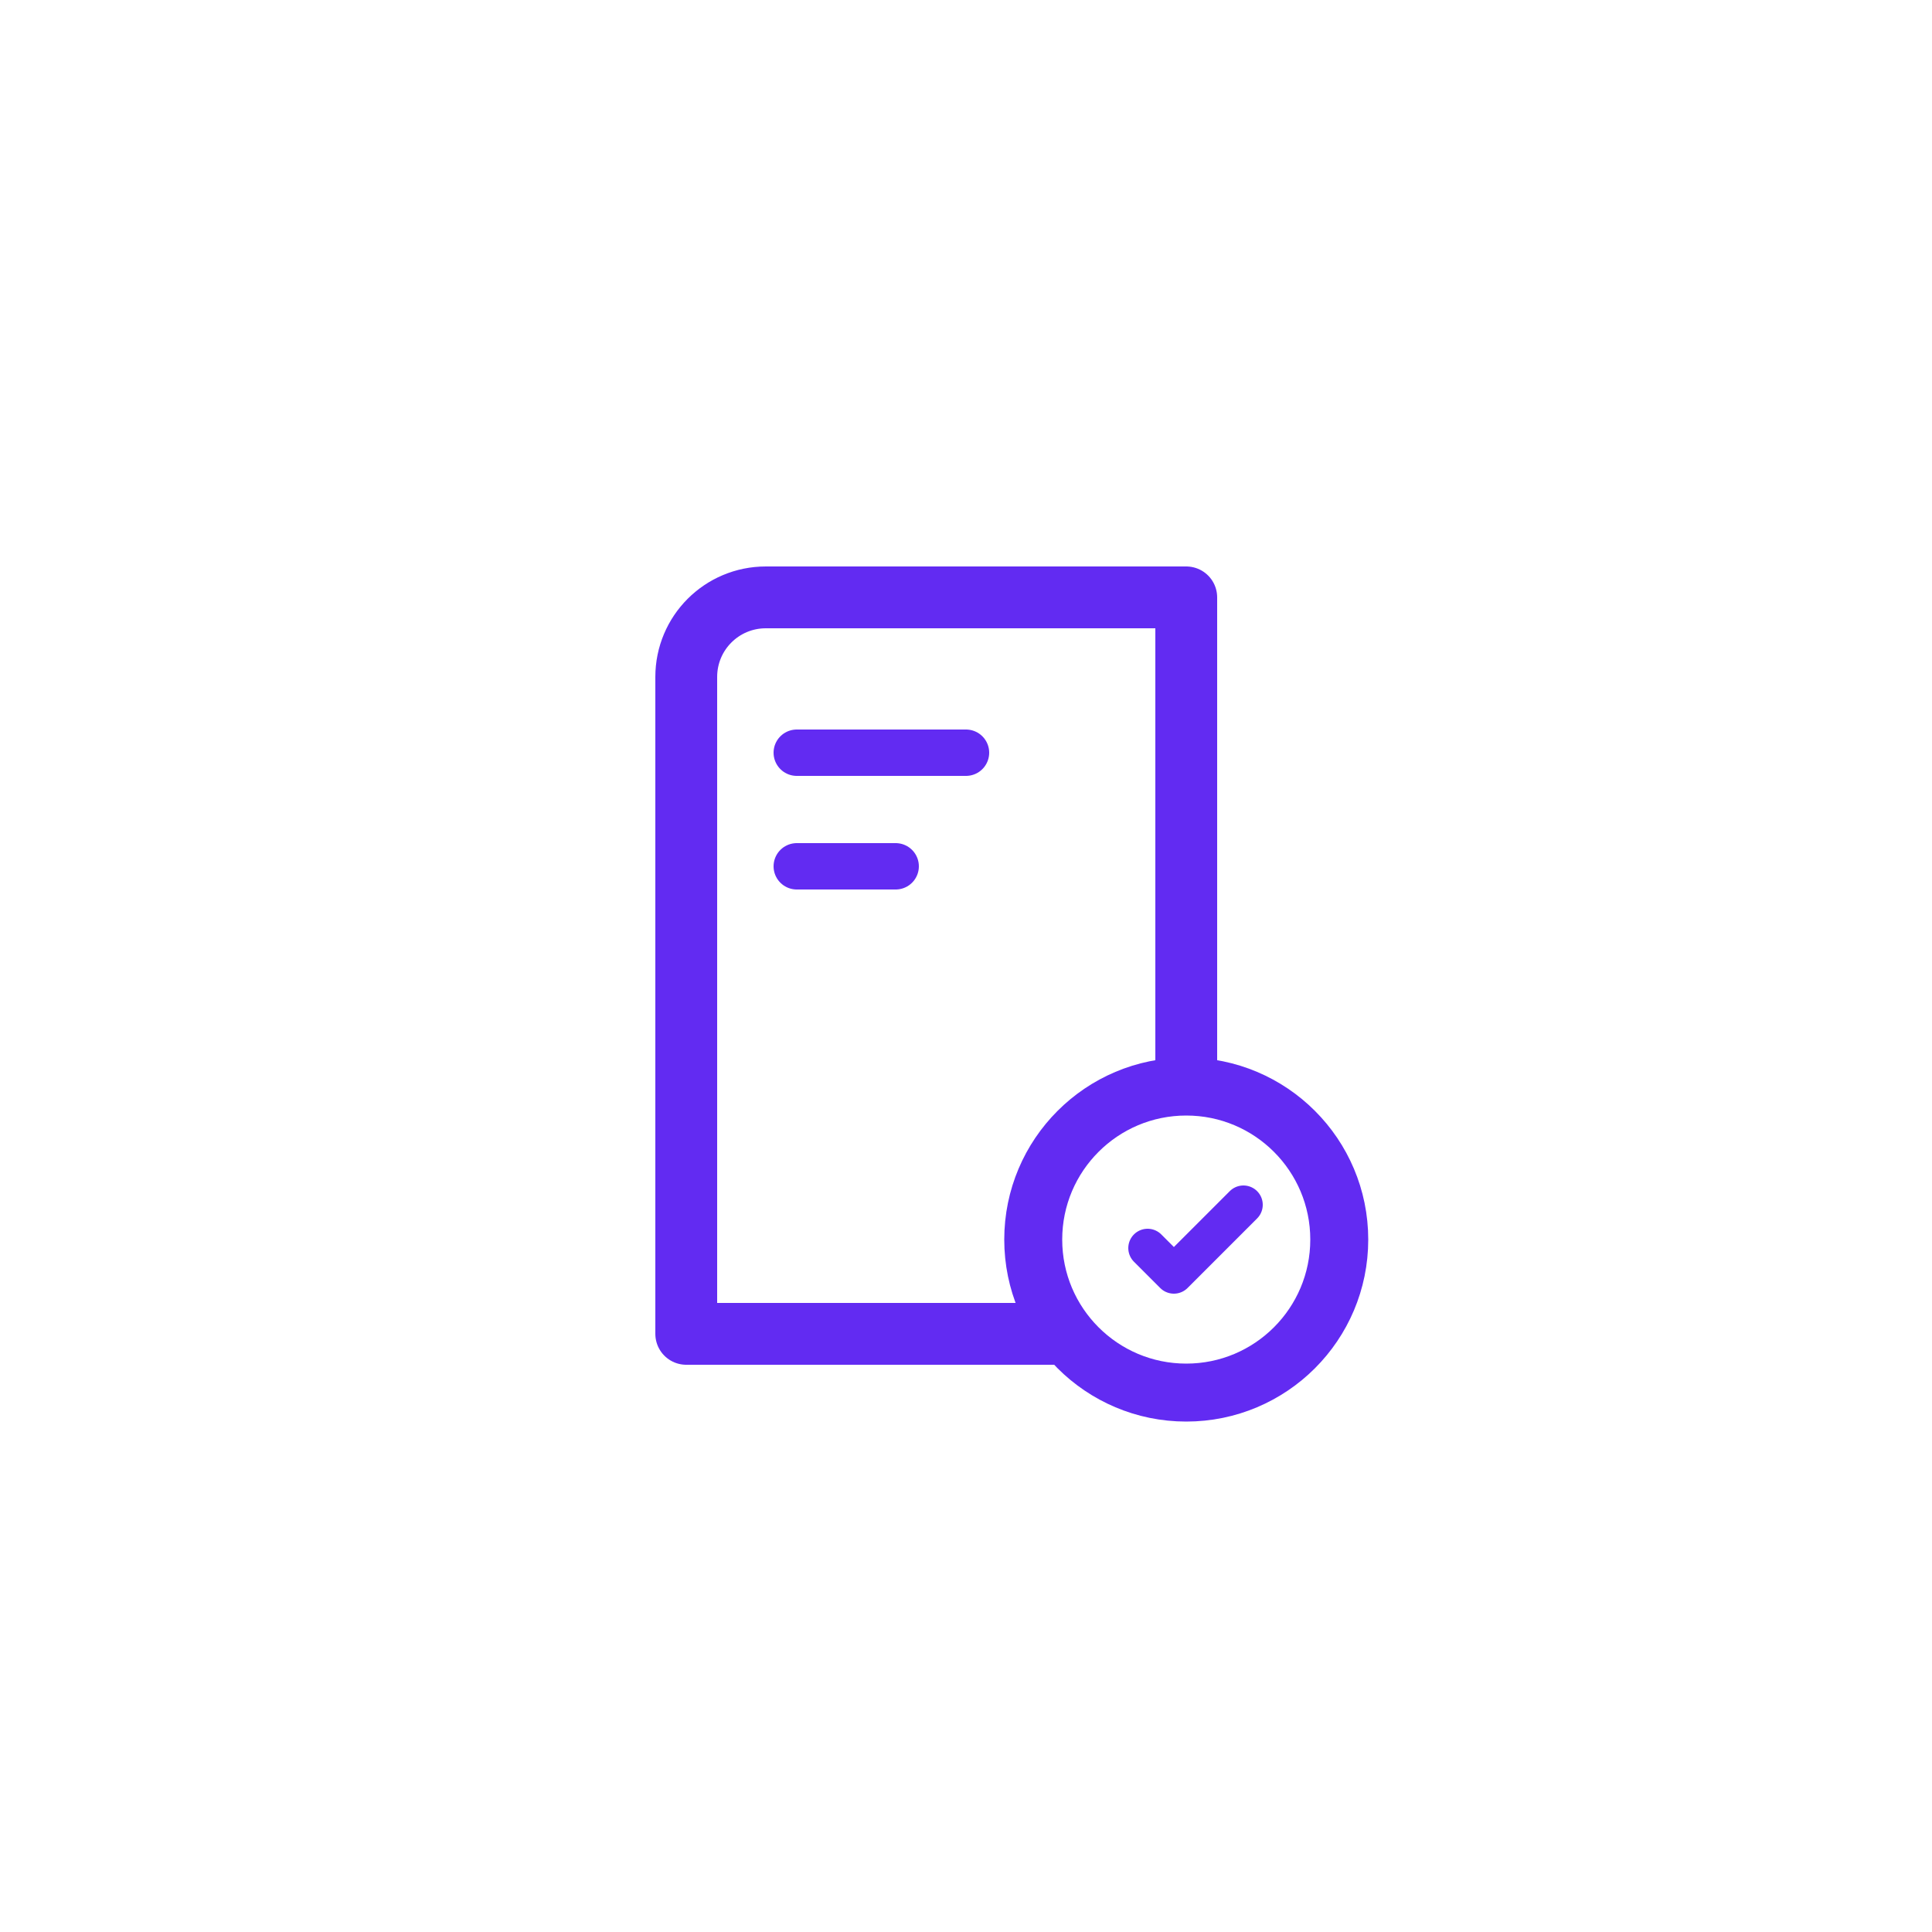 <?xml version="1.0" encoding="UTF-8"?> <svg xmlns="http://www.w3.org/2000/svg" id="Capa_1" data-name="Capa 1" viewBox="0 0 25 25"><defs><style> .cls-1 { stroke-miterlimit: 10; stroke-width: .75px; } .cls-1, .cls-2, .cls-3, .cls-4 { fill: none; stroke: #622bf2; } .cls-2 { stroke-width: .6px; } .cls-2, .cls-3, .cls-4 { stroke-linecap: round; stroke-linejoin: round; } .cls-3 { stroke-width: .5px; } .cls-4 { stroke-width: .8px; } </style></defs><path class="cls-4" d="M13.73,17.26h-4.85v-8.5c0-.57.46-1.03,1.03-1.03h5.44v6.23"></path><line class="cls-2" x1="10.31" y1="9.74" x2="12.5" y2="9.74"></line><line class="cls-2" x1="10.31" y1="11.21" x2="11.59" y2="11.21"></line><circle class="cls-1" cx="15.35" cy="16.04" r="1.98"></circle><path class="cls-3" d="M14.85,16.15l.34.34.9-.9"></path></svg> 